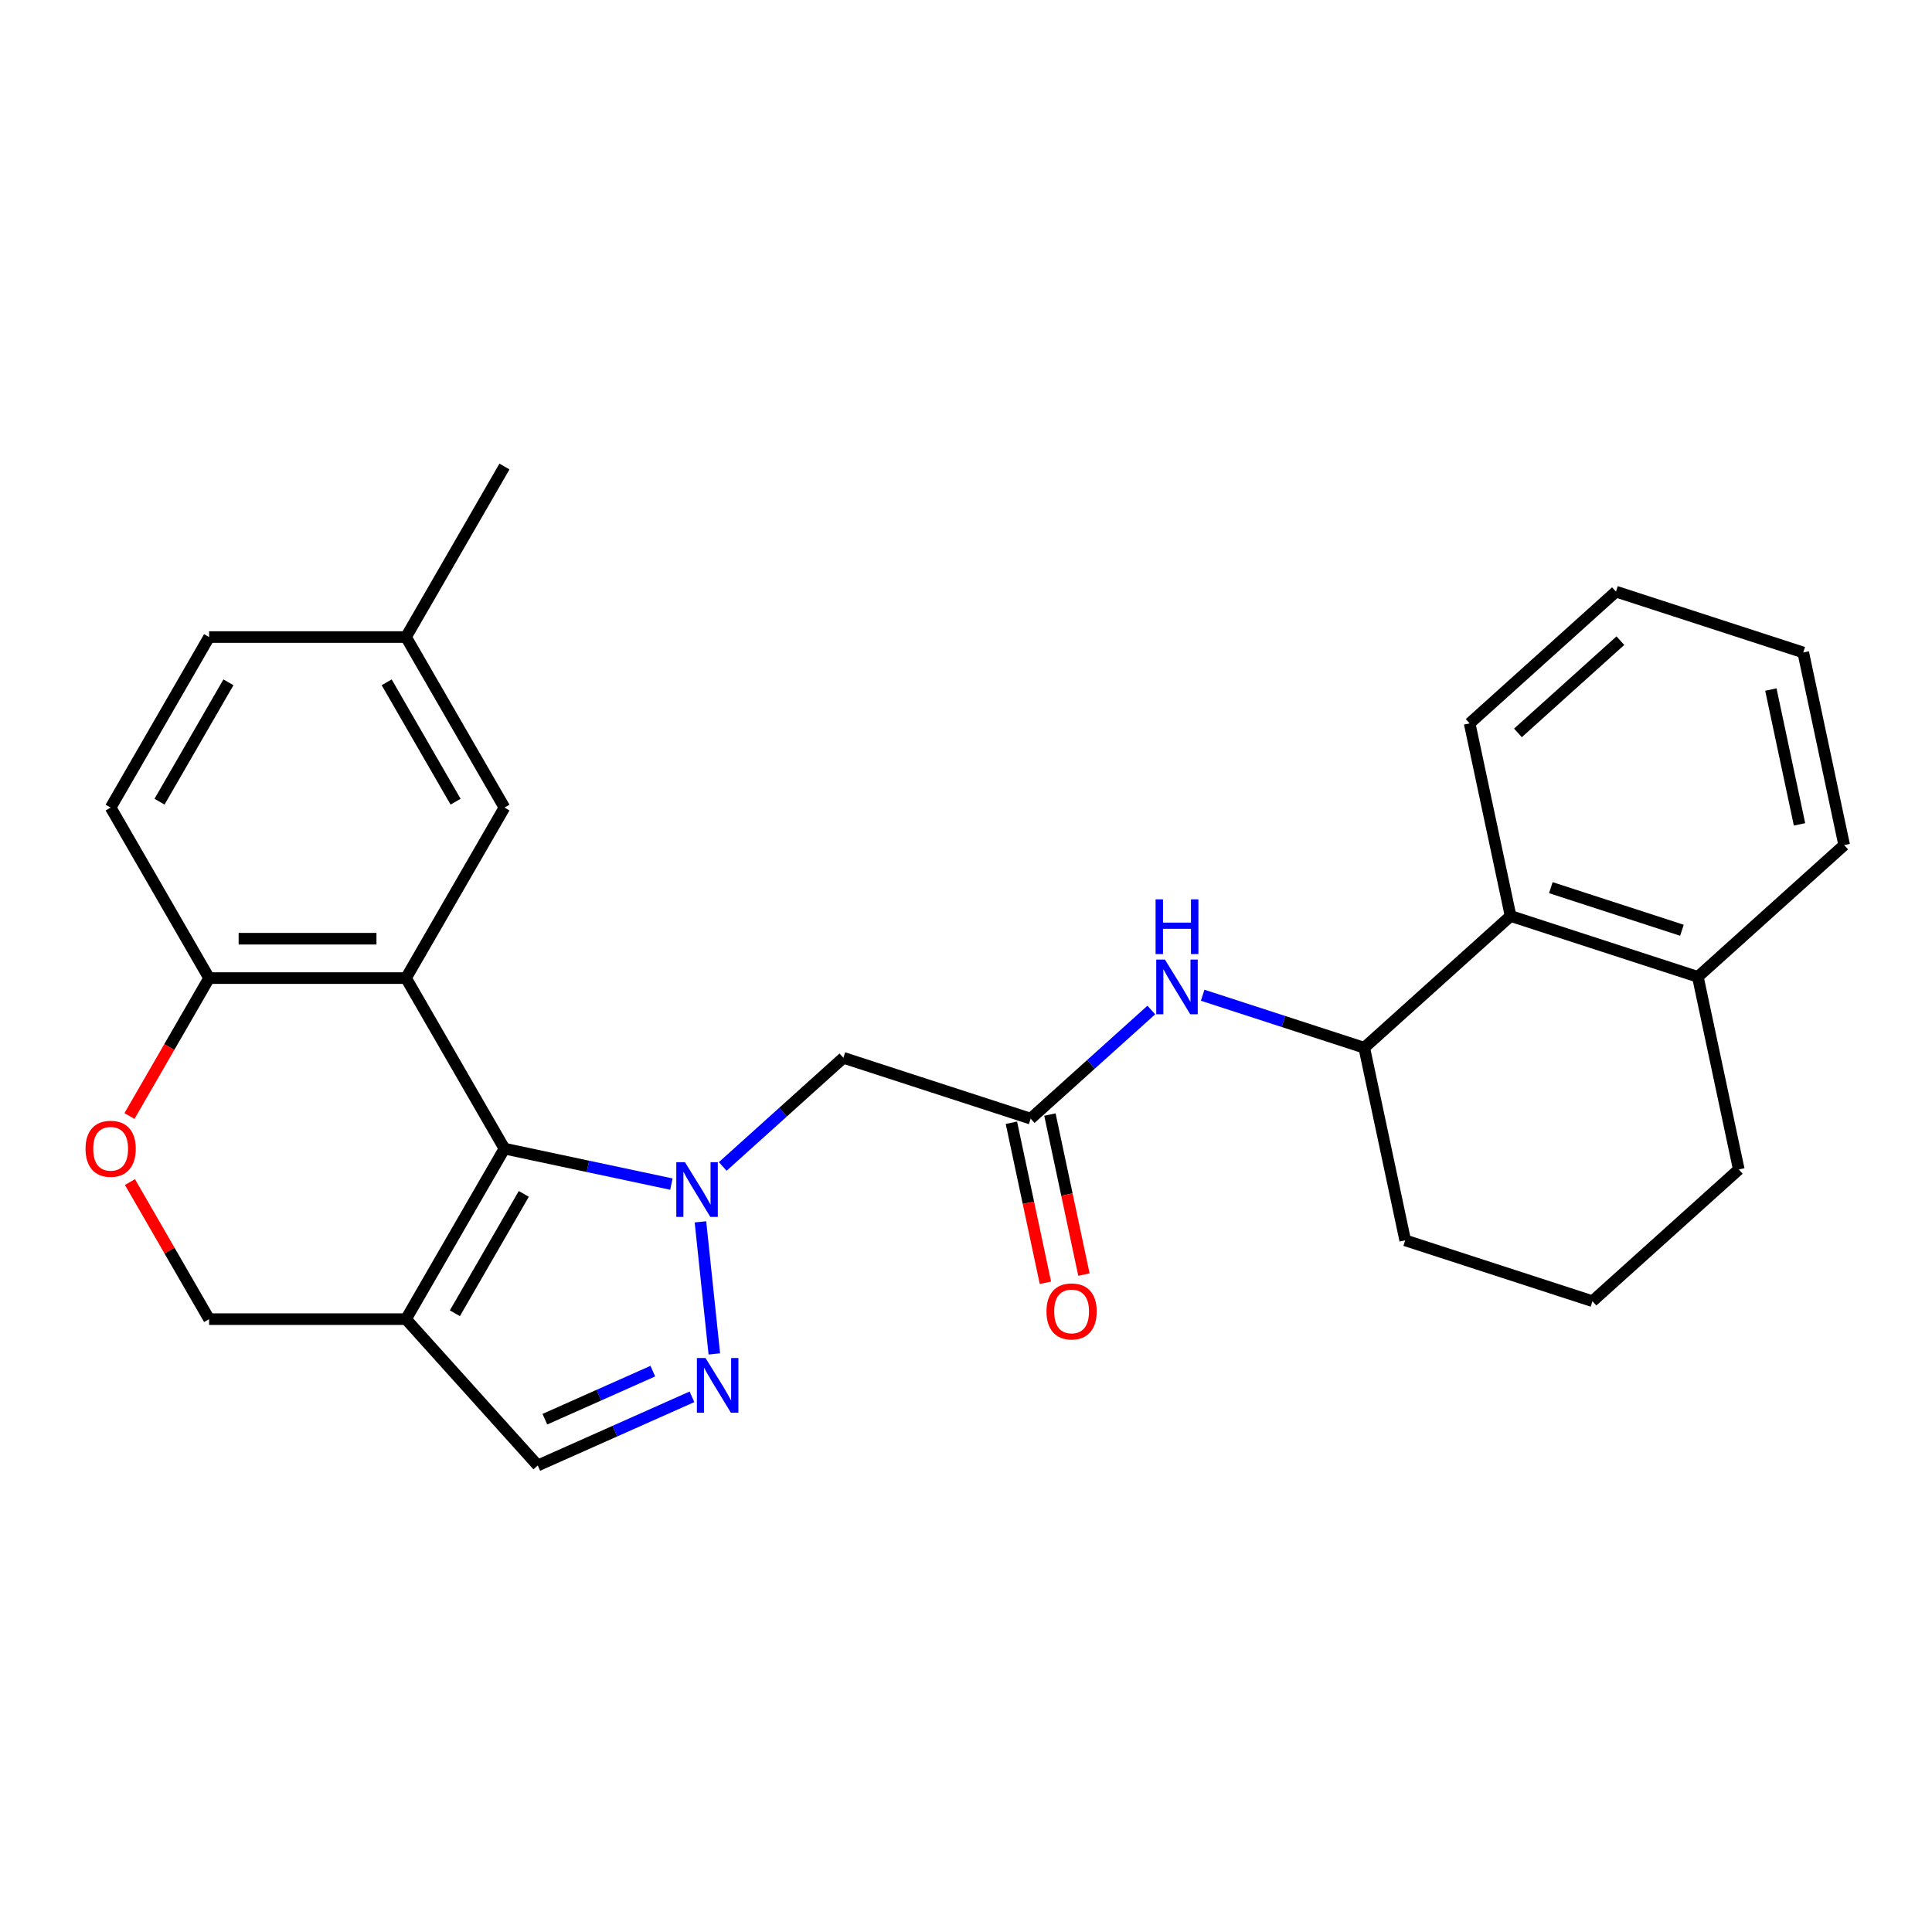 <?xml version='1.0' encoding='iso-8859-1'?>
<svg version='1.1' baseProfile='full'
              xmlns='http://www.w3.org/2000/svg'
                      xmlns:rdkit='http://www.rdkit.org/xml'
                      xmlns:xlink='http://www.w3.org/1999/xlink'
                  xml:space='preserve'
width='1000px' height='1000px' viewBox='0 0 1000 1000'>
<!-- END OF HEADER -->
<rect style='opacity:1.0;fill:#FFFFFF;stroke:none' width='1000' height='1000' x='0' y='0'> </rect>
<path class='bond-0' d='M 347.509,612.891 L 304.308,603.708' style='fill:none;fill-rule:evenodd;stroke:#0000FF;stroke-width:6px;stroke-linecap:butt;stroke-linejoin:miter;stroke-opacity:1' />
<path class='bond-0' d='M 304.308,603.708 L 261.107,594.525' style='fill:none;fill-rule:evenodd;stroke:#000000;stroke-width:6px;stroke-linecap:butt;stroke-linejoin:miter;stroke-opacity:1' />
<path class='bond-2' d='M 362.553,632.423 L 369.739,700.787' style='fill:none;fill-rule:evenodd;stroke:#0000FF;stroke-width:6px;stroke-linecap:butt;stroke-linejoin:miter;stroke-opacity:1' />
<path class='bond-4' d='M 374.085,603.751 L 405.311,575.635' style='fill:none;fill-rule:evenodd;stroke:#0000FF;stroke-width:6px;stroke-linecap:butt;stroke-linejoin:miter;stroke-opacity:1' />
<path class='bond-4' d='M 405.311,575.635 L 436.537,547.519' style='fill:none;fill-rule:evenodd;stroke:#000000;stroke-width:6px;stroke-linecap:butt;stroke-linejoin:miter;stroke-opacity:1' />
<path class='bond-1' d='M 261.107,594.525 L 210.148,506.262' style='fill:none;fill-rule:evenodd;stroke:#000000;stroke-width:6px;stroke-linecap:butt;stroke-linejoin:miter;stroke-opacity:1' />
<path class='bond-3' d='M 261.107,594.525 L 210.148,682.789' style='fill:none;fill-rule:evenodd;stroke:#000000;stroke-width:6px;stroke-linecap:butt;stroke-linejoin:miter;stroke-opacity:1' />
<path class='bond-3' d='M 271.115,617.957 L 235.444,679.741' style='fill:none;fill-rule:evenodd;stroke:#000000;stroke-width:6px;stroke-linecap:butt;stroke-linejoin:miter;stroke-opacity:1' />
<path class='bond-7' d='M 210.148,506.262 L 108.23,506.262' style='fill:none;fill-rule:evenodd;stroke:#000000;stroke-width:6px;stroke-linecap:butt;stroke-linejoin:miter;stroke-opacity:1' />
<path class='bond-7' d='M 194.86,485.878 L 123.517,485.878' style='fill:none;fill-rule:evenodd;stroke:#000000;stroke-width:6px;stroke-linecap:butt;stroke-linejoin:miter;stroke-opacity:1' />
<path class='bond-13' d='M 210.148,506.262 L 261.107,417.998' style='fill:none;fill-rule:evenodd;stroke:#000000;stroke-width:6px;stroke-linecap:butt;stroke-linejoin:miter;stroke-opacity:1' />
<path class='bond-6' d='M 358.163,722.991 L 318.253,740.76' style='fill:none;fill-rule:evenodd;stroke:#0000FF;stroke-width:6px;stroke-linecap:butt;stroke-linejoin:miter;stroke-opacity:1' />
<path class='bond-6' d='M 318.253,740.76 L 278.344,758.529' style='fill:none;fill-rule:evenodd;stroke:#000000;stroke-width:6px;stroke-linecap:butt;stroke-linejoin:miter;stroke-opacity:1' />
<path class='bond-6' d='M 337.899,709.7 L 309.963,722.139' style='fill:none;fill-rule:evenodd;stroke:#0000FF;stroke-width:6px;stroke-linecap:butt;stroke-linejoin:miter;stroke-opacity:1' />
<path class='bond-6' d='M 309.963,722.139 L 282.026,734.577' style='fill:none;fill-rule:evenodd;stroke:#000000;stroke-width:6px;stroke-linecap:butt;stroke-linejoin:miter;stroke-opacity:1' />
<path class='bond-12' d='M 210.148,682.789 L 108.23,682.789' style='fill:none;fill-rule:evenodd;stroke:#000000;stroke-width:6px;stroke-linecap:butt;stroke-linejoin:miter;stroke-opacity:1' />
<path class='bond-27' d='M 210.148,682.789 L 278.344,758.529' style='fill:none;fill-rule:evenodd;stroke:#000000;stroke-width:6px;stroke-linecap:butt;stroke-linejoin:miter;stroke-opacity:1' />
<path class='bond-5' d='M 436.537,547.519 L 533.467,579.013' style='fill:none;fill-rule:evenodd;stroke:#000000;stroke-width:6px;stroke-linecap:butt;stroke-linejoin:miter;stroke-opacity:1' />
<path class='bond-8' d='M 533.467,579.013 L 564.693,550.897' style='fill:none;fill-rule:evenodd;stroke:#000000;stroke-width:6px;stroke-linecap:butt;stroke-linejoin:miter;stroke-opacity:1' />
<path class='bond-8' d='M 564.693,550.897 L 595.919,522.781' style='fill:none;fill-rule:evenodd;stroke:#0000FF;stroke-width:6px;stroke-linecap:butt;stroke-linejoin:miter;stroke-opacity:1' />
<path class='bond-14' d='M 523.498,581.132 L 532.3,622.544' style='fill:none;fill-rule:evenodd;stroke:#000000;stroke-width:6px;stroke-linecap:butt;stroke-linejoin:miter;stroke-opacity:1' />
<path class='bond-14' d='M 532.3,622.544 L 541.102,663.955' style='fill:none;fill-rule:evenodd;stroke:#FF0000;stroke-width:6px;stroke-linecap:butt;stroke-linejoin:miter;stroke-opacity:1' />
<path class='bond-14' d='M 543.436,576.894 L 552.238,618.306' style='fill:none;fill-rule:evenodd;stroke:#000000;stroke-width:6px;stroke-linecap:butt;stroke-linejoin:miter;stroke-opacity:1' />
<path class='bond-14' d='M 552.238,618.306 L 561.04,659.717' style='fill:none;fill-rule:evenodd;stroke:#FF0000;stroke-width:6px;stroke-linecap:butt;stroke-linejoin:miter;stroke-opacity:1' />
<path class='bond-16' d='M 108.23,506.262 L 57.271,417.998' style='fill:none;fill-rule:evenodd;stroke:#000000;stroke-width:6px;stroke-linecap:butt;stroke-linejoin:miter;stroke-opacity:1' />
<path class='bond-28' d='M 108.23,506.262 L 87.62,541.96' style='fill:none;fill-rule:evenodd;stroke:#000000;stroke-width:6px;stroke-linecap:butt;stroke-linejoin:miter;stroke-opacity:1' />
<path class='bond-28' d='M 87.62,541.96 L 67.01,577.657' style='fill:none;fill-rule:evenodd;stroke:#FF0000;stroke-width:6px;stroke-linecap:butt;stroke-linejoin:miter;stroke-opacity:1' />
<path class='bond-10' d='M 622.494,515.134 L 664.315,528.723' style='fill:none;fill-rule:evenodd;stroke:#0000FF;stroke-width:6px;stroke-linecap:butt;stroke-linejoin:miter;stroke-opacity:1' />
<path class='bond-10' d='M 664.315,528.723 L 706.136,542.311' style='fill:none;fill-rule:evenodd;stroke:#000000;stroke-width:6px;stroke-linecap:butt;stroke-linejoin:miter;stroke-opacity:1' />
<path class='bond-9' d='M 67.263,611.833 L 87.747,647.311' style='fill:none;fill-rule:evenodd;stroke:#FF0000;stroke-width:6px;stroke-linecap:butt;stroke-linejoin:miter;stroke-opacity:1' />
<path class='bond-9' d='M 87.747,647.311 L 108.23,682.789' style='fill:none;fill-rule:evenodd;stroke:#000000;stroke-width:6px;stroke-linecap:butt;stroke-linejoin:miter;stroke-opacity:1' />
<path class='bond-11' d='M 706.136,542.311 L 781.876,474.115' style='fill:none;fill-rule:evenodd;stroke:#000000;stroke-width:6px;stroke-linecap:butt;stroke-linejoin:miter;stroke-opacity:1' />
<path class='bond-19' d='M 706.136,542.311 L 727.326,642.002' style='fill:none;fill-rule:evenodd;stroke:#000000;stroke-width:6px;stroke-linecap:butt;stroke-linejoin:miter;stroke-opacity:1' />
<path class='bond-15' d='M 781.876,474.115 L 878.806,505.609' style='fill:none;fill-rule:evenodd;stroke:#000000;stroke-width:6px;stroke-linecap:butt;stroke-linejoin:miter;stroke-opacity:1' />
<path class='bond-15' d='M 802.714,459.453 L 870.565,481.499' style='fill:none;fill-rule:evenodd;stroke:#000000;stroke-width:6px;stroke-linecap:butt;stroke-linejoin:miter;stroke-opacity:1' />
<path class='bond-21' d='M 781.876,474.115 L 760.686,374.424' style='fill:none;fill-rule:evenodd;stroke:#000000;stroke-width:6px;stroke-linecap:butt;stroke-linejoin:miter;stroke-opacity:1' />
<path class='bond-17' d='M 261.107,417.998 L 210.148,329.735' style='fill:none;fill-rule:evenodd;stroke:#000000;stroke-width:6px;stroke-linecap:butt;stroke-linejoin:miter;stroke-opacity:1' />
<path class='bond-17' d='M 235.81,414.951 L 200.139,353.166' style='fill:none;fill-rule:evenodd;stroke:#000000;stroke-width:6px;stroke-linecap:butt;stroke-linejoin:miter;stroke-opacity:1' />
<path class='bond-23' d='M 878.806,505.609 L 954.545,437.413' style='fill:none;fill-rule:evenodd;stroke:#000000;stroke-width:6px;stroke-linecap:butt;stroke-linejoin:miter;stroke-opacity:1' />
<path class='bond-30' d='M 878.806,505.609 L 899.996,605.3' style='fill:none;fill-rule:evenodd;stroke:#000000;stroke-width:6px;stroke-linecap:butt;stroke-linejoin:miter;stroke-opacity:1' />
<path class='bond-29' d='M 57.271,417.998 L 108.23,329.735' style='fill:none;fill-rule:evenodd;stroke:#000000;stroke-width:6px;stroke-linecap:butt;stroke-linejoin:miter;stroke-opacity:1' />
<path class='bond-29' d='M 82.567,414.951 L 118.239,353.166' style='fill:none;fill-rule:evenodd;stroke:#000000;stroke-width:6px;stroke-linecap:butt;stroke-linejoin:miter;stroke-opacity:1' />
<path class='bond-18' d='M 210.148,329.735 L 108.23,329.735' style='fill:none;fill-rule:evenodd;stroke:#000000;stroke-width:6px;stroke-linecap:butt;stroke-linejoin:miter;stroke-opacity:1' />
<path class='bond-24' d='M 210.148,329.735 L 261.107,241.471' style='fill:none;fill-rule:evenodd;stroke:#000000;stroke-width:6px;stroke-linecap:butt;stroke-linejoin:miter;stroke-opacity:1' />
<path class='bond-20' d='M 727.326,642.002 L 824.256,673.496' style='fill:none;fill-rule:evenodd;stroke:#000000;stroke-width:6px;stroke-linecap:butt;stroke-linejoin:miter;stroke-opacity:1' />
<path class='bond-22' d='M 824.256,673.496 L 899.996,605.3' style='fill:none;fill-rule:evenodd;stroke:#000000;stroke-width:6px;stroke-linecap:butt;stroke-linejoin:miter;stroke-opacity:1' />
<path class='bond-25' d='M 760.686,374.424 L 836.426,306.228' style='fill:none;fill-rule:evenodd;stroke:#000000;stroke-width:6px;stroke-linecap:butt;stroke-linejoin:miter;stroke-opacity:1' />
<path class='bond-25' d='M 785.686,379.343 L 838.704,331.605' style='fill:none;fill-rule:evenodd;stroke:#000000;stroke-width:6px;stroke-linecap:butt;stroke-linejoin:miter;stroke-opacity:1' />
<path class='bond-31' d='M 954.545,437.413 L 933.356,337.722' style='fill:none;fill-rule:evenodd;stroke:#000000;stroke-width:6px;stroke-linecap:butt;stroke-linejoin:miter;stroke-opacity:1' />
<path class='bond-31' d='M 931.429,426.697 L 916.596,356.914' style='fill:none;fill-rule:evenodd;stroke:#000000;stroke-width:6px;stroke-linecap:butt;stroke-linejoin:miter;stroke-opacity:1' />
<path class='bond-26' d='M 836.426,306.228 L 933.356,337.722' style='fill:none;fill-rule:evenodd;stroke:#000000;stroke-width:6px;stroke-linecap:butt;stroke-linejoin:miter;stroke-opacity:1' />
<path  class='atom-0' d='M 354.537 601.555
L 363.817 616.555
Q 364.737 618.035, 366.217 620.715
Q 367.697 623.395, 367.777 623.555
L 367.777 601.555
L 371.537 601.555
L 371.537 629.875
L 367.657 629.875
L 357.697 613.475
Q 356.537 611.555, 355.297 609.355
Q 354.097 607.155, 353.737 606.475
L 353.737 629.875
L 350.057 629.875
L 350.057 601.555
L 354.537 601.555
' fill='#0000FF'/>
<path  class='atom-3' d='M 365.191 702.915
L 374.471 717.915
Q 375.391 719.395, 376.871 722.075
Q 378.351 724.755, 378.431 724.915
L 378.431 702.915
L 382.191 702.915
L 382.191 731.235
L 378.311 731.235
L 368.351 714.835
Q 367.191 712.915, 365.951 710.715
Q 364.751 708.515, 364.391 707.835
L 364.391 731.235
L 360.711 731.235
L 360.711 702.915
L 365.191 702.915
' fill='#0000FF'/>
<path  class='atom-9' d='M 602.947 496.657
L 612.227 511.657
Q 613.147 513.137, 614.627 515.817
Q 616.107 518.497, 616.187 518.657
L 616.187 496.657
L 619.947 496.657
L 619.947 524.977
L 616.067 524.977
L 606.107 508.577
Q 604.947 506.657, 603.707 504.457
Q 602.507 502.257, 602.147 501.577
L 602.147 524.977
L 598.467 524.977
L 598.467 496.657
L 602.947 496.657
' fill='#0000FF'/>
<path  class='atom-9' d='M 598.127 465.505
L 601.967 465.505
L 601.967 477.545
L 616.447 477.545
L 616.447 465.505
L 620.287 465.505
L 620.287 493.825
L 616.447 493.825
L 616.447 480.745
L 601.967 480.745
L 601.967 493.825
L 598.127 493.825
L 598.127 465.505
' fill='#0000FF'/>
<path  class='atom-10' d='M 44.271 594.605
Q 44.271 587.805, 47.631 584.005
Q 50.991 580.205, 57.271 580.205
Q 63.551 580.205, 66.911 584.005
Q 70.271 587.805, 70.271 594.605
Q 70.271 601.485, 66.871 605.405
Q 63.471 609.285, 57.271 609.285
Q 51.031 609.285, 47.631 605.405
Q 44.271 601.525, 44.271 594.605
M 57.271 606.085
Q 61.591 606.085, 63.911 603.205
Q 66.271 600.285, 66.271 594.605
Q 66.271 589.045, 63.911 586.245
Q 61.591 583.405, 57.271 583.405
Q 52.951 583.405, 50.591 586.205
Q 48.271 589.005, 48.271 594.605
Q 48.271 600.325, 50.591 603.205
Q 52.951 606.085, 57.271 606.085
' fill='#FF0000'/>
<path  class='atom-15' d='M 541.657 678.784
Q 541.657 671.984, 545.017 668.184
Q 548.377 664.384, 554.657 664.384
Q 560.937 664.384, 564.297 668.184
Q 567.657 671.984, 567.657 678.784
Q 567.657 685.664, 564.257 689.584
Q 560.857 693.464, 554.657 693.464
Q 548.417 693.464, 545.017 689.584
Q 541.657 685.704, 541.657 678.784
M 554.657 690.264
Q 558.977 690.264, 561.297 687.384
Q 563.657 684.464, 563.657 678.784
Q 563.657 673.224, 561.297 670.424
Q 558.977 667.584, 554.657 667.584
Q 550.337 667.584, 547.977 670.384
Q 545.657 673.184, 545.657 678.784
Q 545.657 684.504, 547.977 687.384
Q 550.337 690.264, 554.657 690.264
' fill='#FF0000'/>
</svg>
